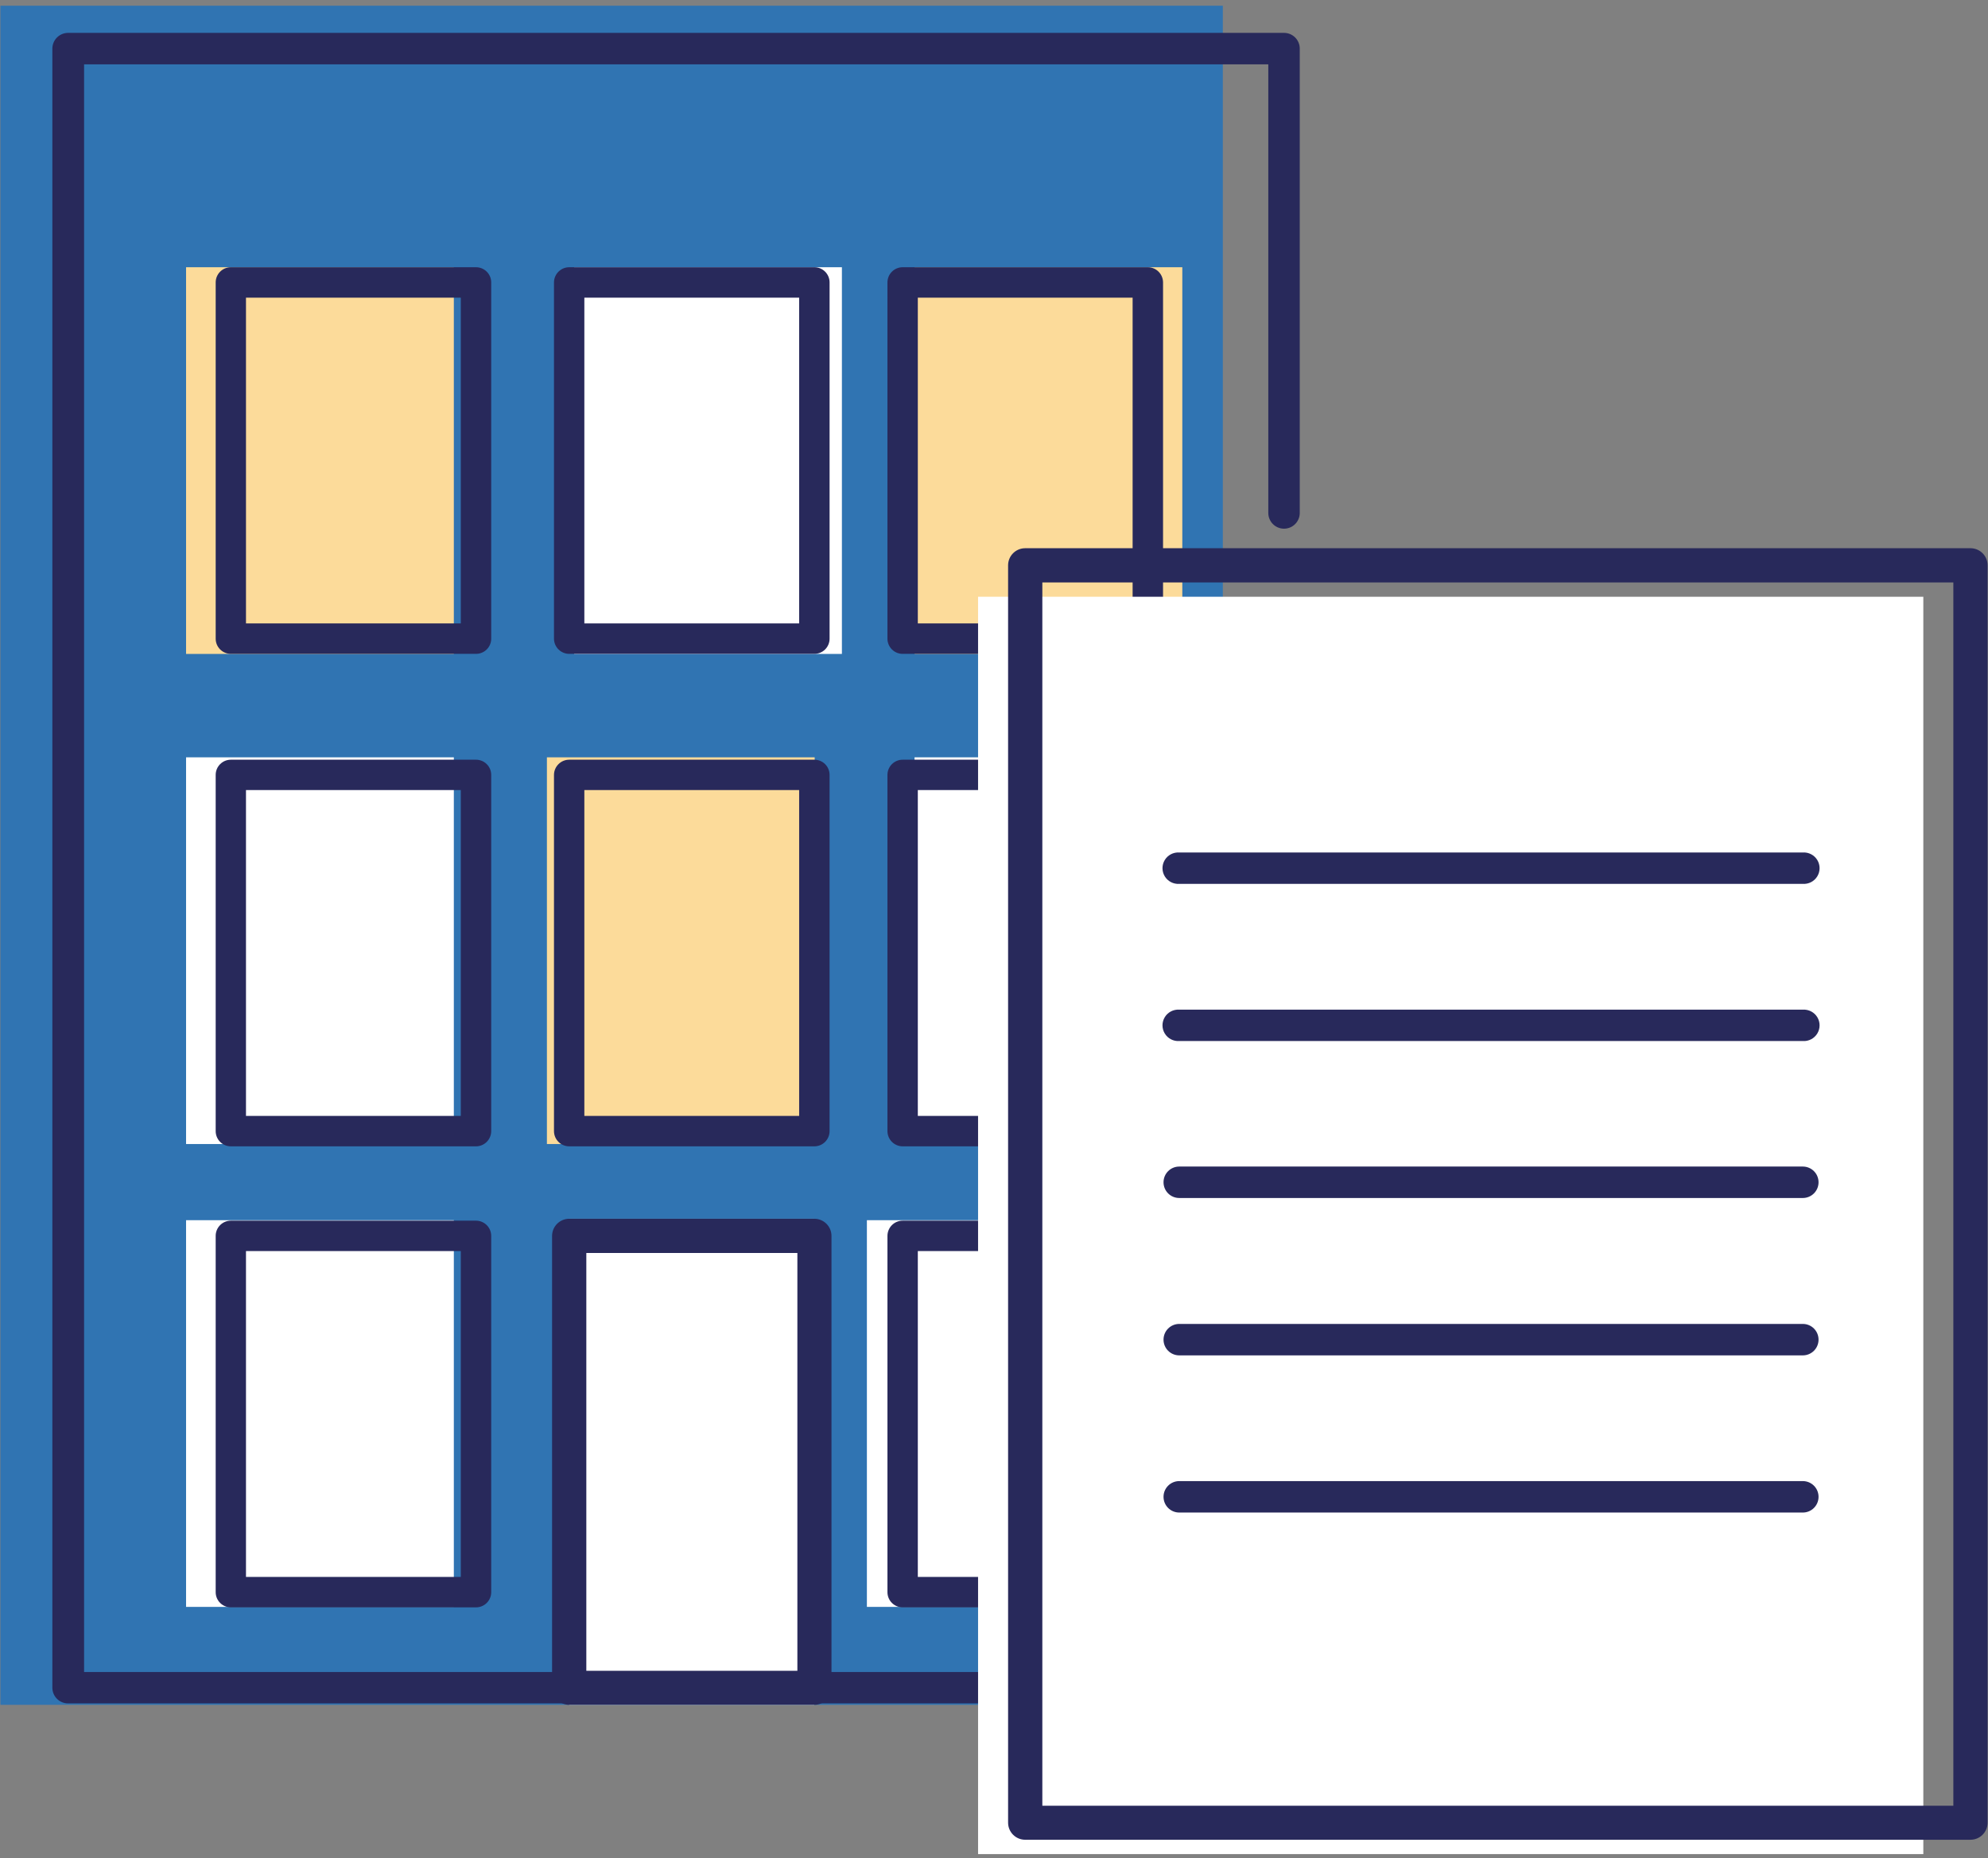 <svg width="292" height="273" xmlns="http://www.w3.org/2000/svg">
  <rect width="100%" height="100%" fill="#808080" stroke="none"/>
  <g fill-rule="nonzero" fill="none">
    <path fill-opacity=".739" fill="#1570C4" d="M.06.84h179.55v249.62H.06z"/>
    <path fill="#FFF" d="M83.6 179.05h36.01v71.41H83.6z"/>
    <path fill="#FCDB9A" d="M27.33 39.26h39.33v56.81H27.33z"/>
    <path fill="#FFF" d="M84.33 39.26h39.33v56.81H84.33z"/>
    <path fill="#FCDB9A" d="M134.33 39.26h39.33v56.81h-39.33z"/>
    <path fill="#FFF" d="M134.33 111.26h39.33v56.81h-39.33z"/>
    <path fill="#FCDB9A" d="M80.33 111.26h39.33v56.81H80.33z"/>
    <path fill="#FFF" d="M27.33 111.26h39.33v56.81H27.33zM27.33 179.26h39.33v56.81H27.33zM127.33 179.26h39.33v56.81h-39.33z"/>
    <path d="M153.2 250.25H10c-1.276 0-2.31-1.034-2.31-2.31V7.14C7.695 5.866 8.726 4.835 10 4.83h178.6c1.276 0 2.31 1.034 2.31 2.31v68.22c0 1.276-1.034 2.31-2.31 2.31s-2.31-1.034-2.31-2.31V9.45H12.35v236.19H153.2c.86-.057 1.68.37 2.127 1.106.447.737.447 1.661 0 2.397-.447.737-1.267 1.163-2.127 1.106z" fill="#28295B"/>
    <path d="M69.91 96.06h-36c-1.232 0-2.23-.998-2.23-2.23V41.49c0-1.232.998-2.23 2.23-2.23h36c.593-.003 1.163.231 1.583.65.42.418.657.987.657 1.58v52.34c0 .593-.236 1.162-.657 1.58-.42.418-.99.652-1.583.65zM36.13 91.59h31.55V43.73H36.13v47.86zM119.61 96.06h-36c-1.233 0-2.234-.997-2.24-2.23V41.49c.006-1.233 1.007-2.23 2.24-2.23h36c.593-.003 1.163.231 1.583.65.42.418.657.987.657 1.58v52.34c0 .593-.236 1.162-.657 1.58-.42.418-.99.652-1.583.65zM85.83 91.59h31.55V43.73H85.83v47.86zM168.59 96.06h-36c-.593.003-1.163-.231-1.583-.65-.42-.418-.657-.987-.657-1.58V41.49c0-.593.236-1.162.657-1.58.42-.418.99-.652 1.583-.65h36c1.233 0 2.234.997 2.24 2.23v52.34c-.006 1.233-1.007 2.23-2.24 2.23zM134.81 91.59h31.55V43.73h-31.55v47.86zM69.91 168.41h-36c-.593 0-1.162-.236-1.58-.657-.418-.42-.652-.99-.65-1.583v-52.33c0-1.232.998-2.23 2.23-2.23h36c.593-.003 1.163.231 1.583.65.42.418.657.987.657 1.58v52.33c0 .594-.236 1.164-.656 1.584-.42.42-.99.656-1.584.656zm-33.78-4.47h31.55v-47.87H36.13v47.87zM119.61 168.41h-36c-1.237 0-2.24-1.003-2.24-2.24v-52.33c.006-1.233 1.007-2.23 2.24-2.23h36c.593-.003 1.163.231 1.583.65.42.418.657.987.657 1.58v52.33c0 1.237-1.003 2.24-2.24 2.24zm-33.78-4.47h31.55v-47.87H85.83v47.87zM168.59 168.41h-36c-1.237 0-2.24-1.003-2.24-2.24v-52.33c0-.593.236-1.162.657-1.58.42-.418.99-.652 1.583-.65h36c1.233 0 2.234.997 2.24 2.23v52.33c0 .594-.236 1.164-.656 1.584-.42.42-.99.656-1.584.656zm-33.78-4.47h31.55v-47.87h-31.55v47.87zM69.91 236.14h-36c-1.232 0-2.23-.998-2.23-2.23v-52.34c-.003-.593.231-1.163.65-1.583.418-.42.987-.657 1.58-.657h36c1.237 0 2.24 1.003 2.24 2.24v52.34c0 .593-.236 1.162-.657 1.58-.42.418-.99.652-1.583.65zM36.13 231.67h31.55V183.8H36.13v47.87zM119.61 250.46h-36c-.668 0-1.309-.265-1.782-.738C81.355 249.249 81.09 248.608 81.09 247.94v-66.37c0-1.392 1.128-2.52 2.52-2.52h36c1.392 0 2.52 1.128 2.52 2.52v66.37c0 1.392-1.128 2.52-2.52 2.52zm-33.49-5h31v-61.38h-31v61.38zM168.59 236.14h-36c-.593.003-1.163-.231-1.583-.65-.42-.418-.657-.987-.657-1.58v-52.34c0-1.237 1.003-2.24 2.24-2.24h36c1.237 0 2.24 1.003 2.24 2.24v52.34c-.006 1.233-1.007 2.23-2.24 2.23zM134.81 231.67h31.55V183.8h-31.55v47.87z" fill="#28295B"/>
    <path fill="#FFF" d="M143.66 87.67H282.5v184.72H143.66z"/>
    <path d="M289.43 270.28H150.58c-1.386 0-2.51-1.124-2.51-2.51V83.05c0-1.386 1.124-2.51 2.51-2.51h138.85c1.386 0 2.51 1.124 2.51 2.51v184.72c0 1.386-1.124 2.51-2.51 2.51zm-136.33-5h133.81V85.57H153.1v179.71z" fill="#28295B"/>
    <path d="M264.8 129.85h-91.59c-.86.057-1.68-.37-2.127-1.106-.447-.737-.447-1.661 0-2.397.447-.737 1.267-1.163 2.127-1.106h91.59c.86-.057 1.68.37 2.127 1.106.447.737.447 1.661 0 2.397-.447.737-1.267 1.163-2.127 1.106zM264.8 152.94h-91.59c-.86.057-1.68-.37-2.127-1.106-.447-.737-.447-1.661 0-2.397.447-.737 1.267-1.163 2.127-1.106h91.59c.86-.057 1.68.37 2.127 1.106.447.737.447 1.661 0 2.397-.447.737-1.267 1.163-2.127 1.106zM264.8 176h-91.59c-1.276 0-2.31-1.034-2.31-2.31s1.034-2.31 2.31-2.31h91.59c1.276 0 2.31 1.034 2.31 2.31s-1.034 2.31-2.31 2.31zM264.8 199.12h-91.59c-1.276 0-2.31-1.034-2.31-2.31s1.034-2.31 2.31-2.31h91.59c1.276 0 2.31 1.034 2.31 2.31s-1.034 2.31-2.31 2.31zM264.8 222.21h-91.59c-1.276 0-2.31-1.034-2.31-2.31s1.034-2.31 2.31-2.31h91.59c1.276 0 2.31 1.034 2.31 2.31s-1.034 2.31-2.31 2.31z" fill="#28295B"/>
  </g>
</svg>

